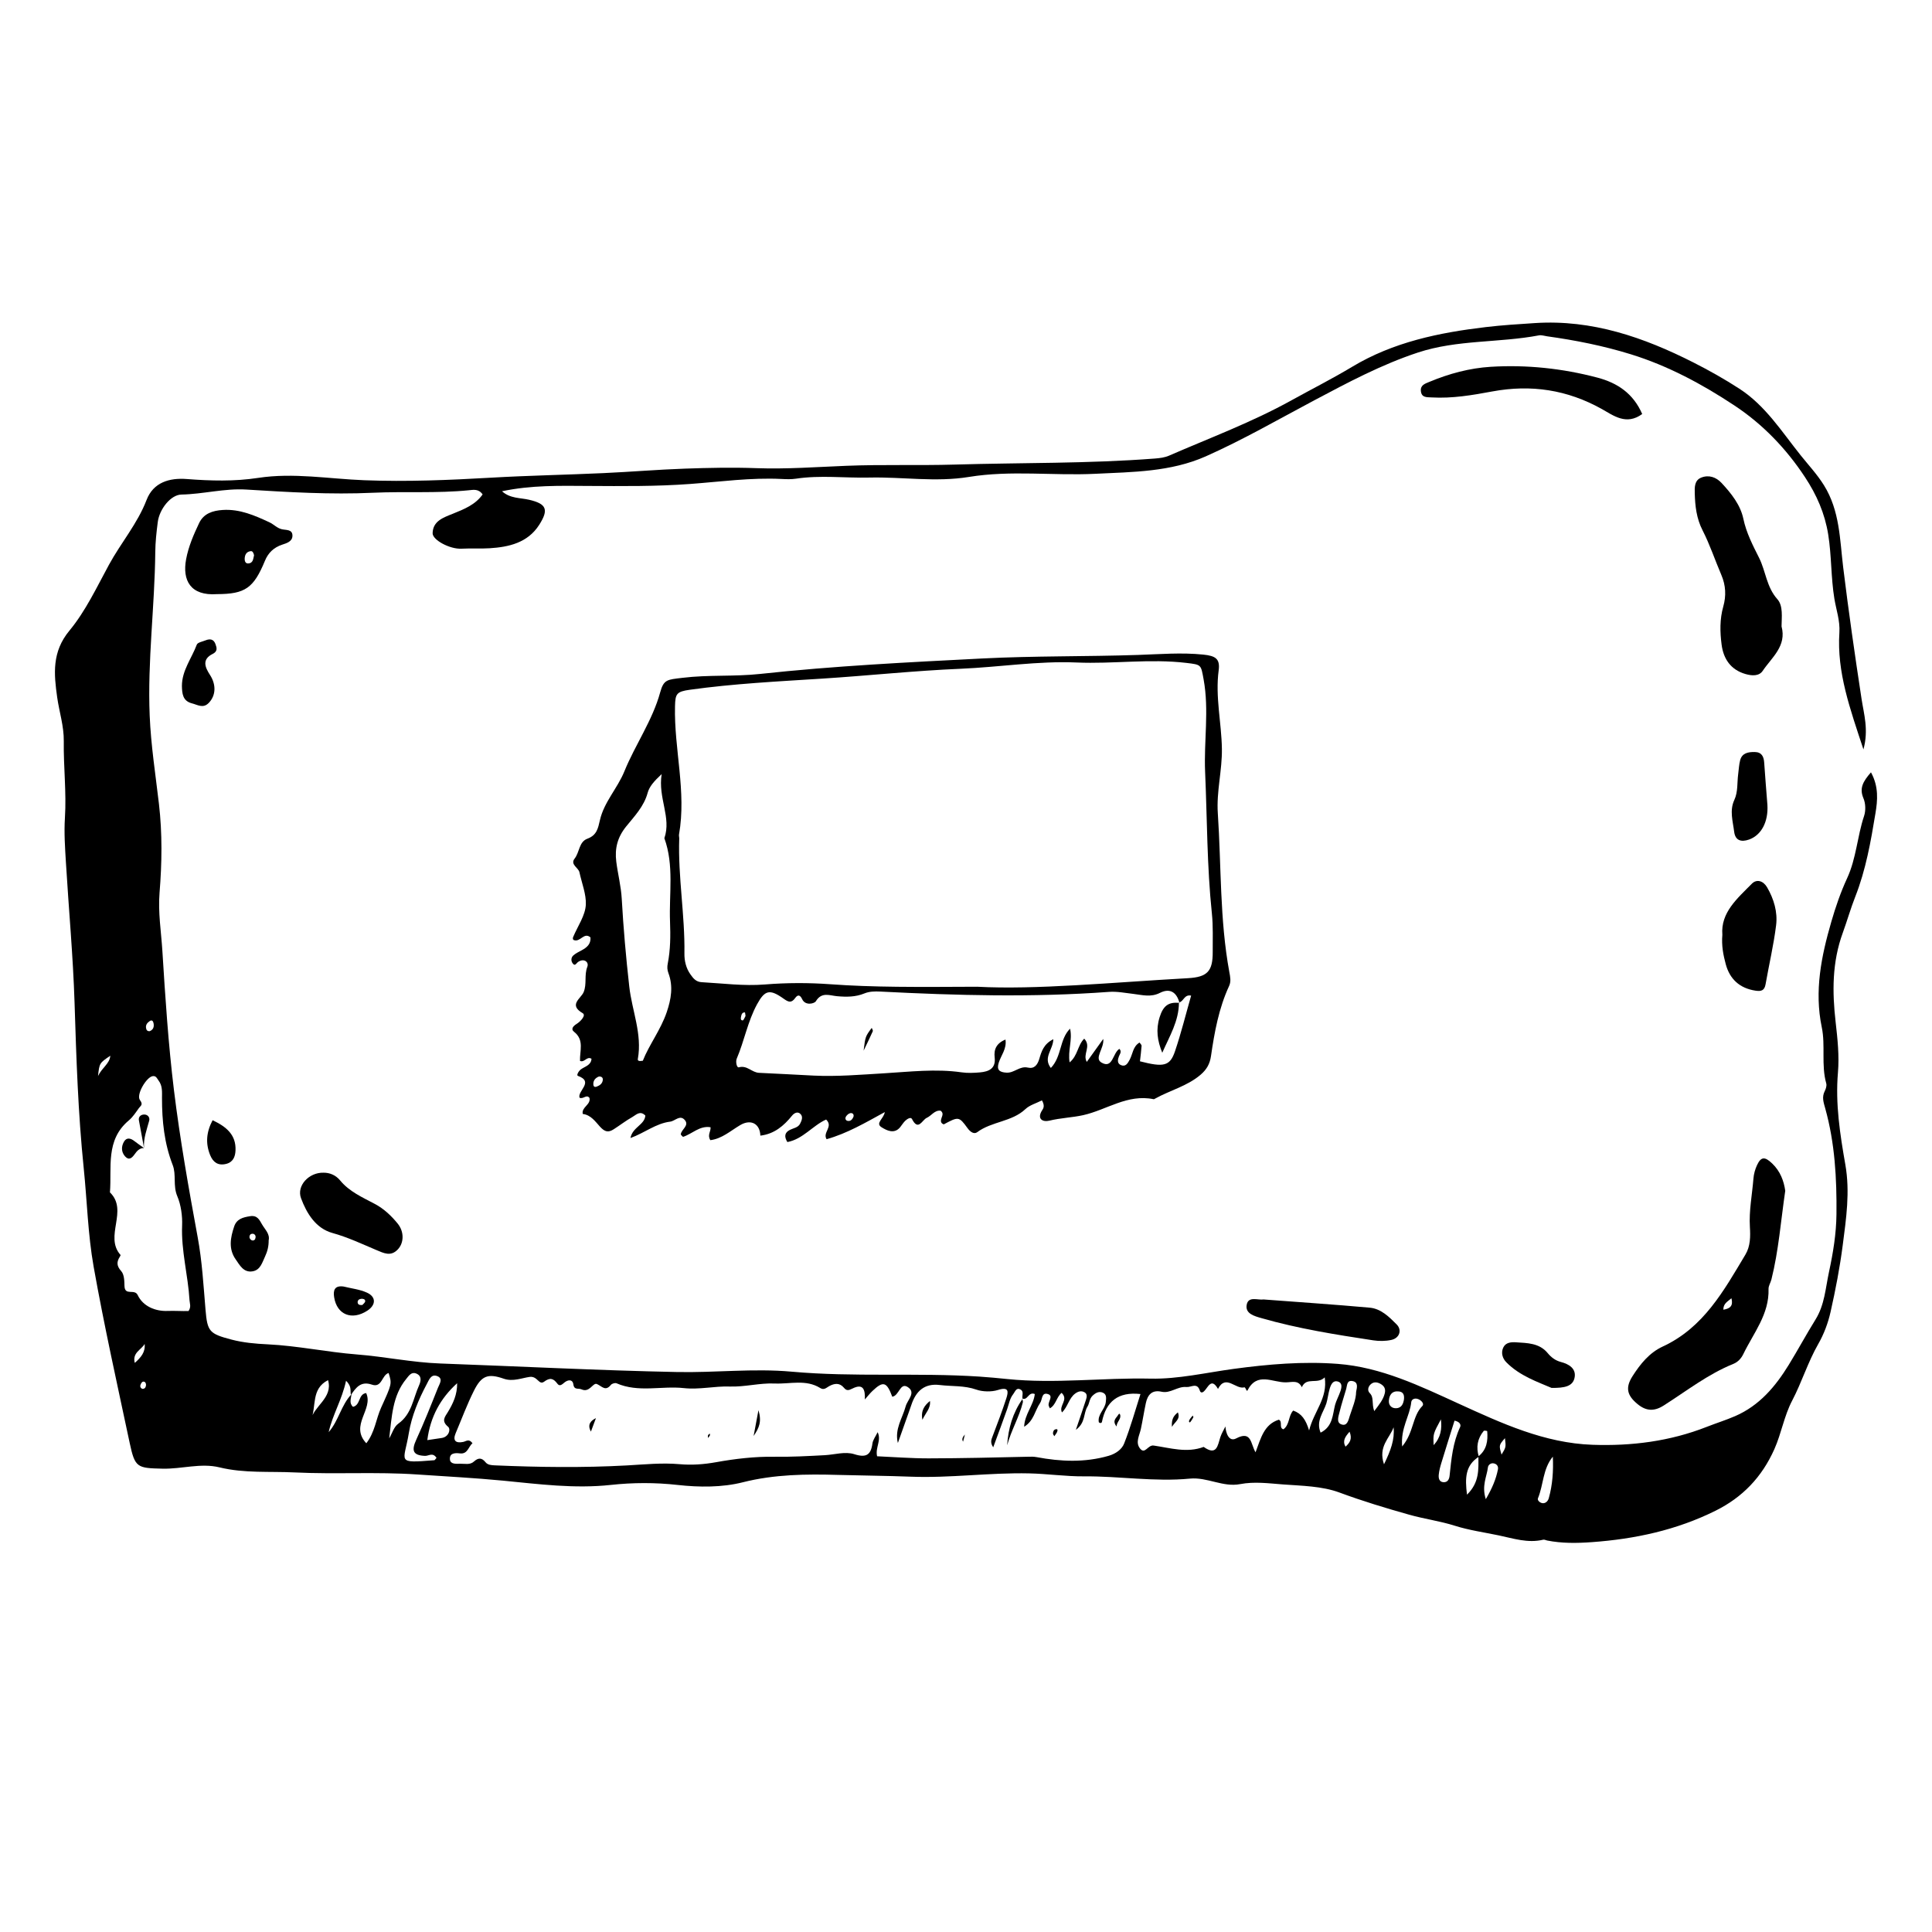 <?xml version="1.0" encoding="UTF-8"?>
<!-- Uploaded to: ICON Repo, www.svgrepo.com, Generator: ICON Repo Mixer Tools -->
<svg fill="#000000" width="800px" height="800px" version="1.1" viewBox="144 144 512 512" xmlns="http://www.w3.org/2000/svg">
 <g>
  <path d="m639.83 348.68c2.086 3.812 1.75 7.441 1.184 10.852-1.234 7.488-2.543 14.977-5.356 22.117-1.23 3.125-2.156 6.41-3.293 9.527-2.871 7.848-2.816 15.738-1.898 23.734 0.508 4.453 0.984 8.914 0.605 13.352-0.707 8.258 0.559 16.359 1.965 24.383 1.266 7.238 0.223 14.254-0.691 21.312-0.77 5.953-1.91 11.879-3.234 17.746-0.66 2.922-1.758 5.859-3.25 8.457-2.762 4.82-4.359 10.125-6.914 15.004-2.152 4.098-2.84 8.641-4.719 12.867-3.316 7.445-8.457 12.777-15.594 16.324-10.305 5.125-21.328 7.512-32.828 8.332-4.016 0.289-7.879 0.332-11.789-0.434-0.352-0.07-0.742-0.293-1.055-0.215-4.082 0.977-7.898-0.336-11.805-1.148-3.883-0.812-7.812-1.352-11.617-2.555-3.949-1.25-8.082-1.793-12.086-2.922-6.246-1.758-12.398-3.621-18.504-5.883-4.613-1.707-9.922-1.77-14.953-2.141-3.754-0.281-7.559-0.812-11.336-0.086-4.59 0.883-8.723-1.898-13.324-1.457-9.352 0.902-18.676-0.676-28.043-0.598-4.84 0.039-9.699-0.684-14.59-0.789-10.48-0.23-20.887 1.281-31.344 0.875-6.43-0.246-12.887-0.289-19.297-0.469-8.332-0.242-16.82-0.168-25.211 1.953-5.473 1.387-11.562 1.344-17.234 0.711-5.981-0.672-11.906-0.645-17.738-0.012-9.645 1.047-19.121-0.215-28.598-1.133-7.559-0.73-15.113-1.113-22.676-1.633-10.836-0.746-21.703-0.016-32.52-0.543-6.625-0.324-13.332 0.266-19.93-1.344-4.953-1.211-10.031 0.469-15.09 0.348-6.707-0.156-7.301-0.23-8.699-6.812-3.301-15.543-6.769-31.059-9.551-46.691-1.527-8.586-1.734-17.391-2.629-26.094-1.5-14.586-1.965-29.215-2.43-43.863-0.395-12.418-1.547-24.816-2.293-37.227-0.238-3.918-0.508-7.871-0.262-11.773 0.434-6.797-0.395-13.551-0.301-20.328 0.055-3.984-1.203-7.75-1.75-11.633-0.871-6.203-1.43-12.012 3.238-17.66 4.289-5.18 7.234-11.488 10.48-17.453 3.16-5.82 7.559-10.898 9.969-17.18 1.797-4.68 6.066-5.906 10.656-5.551 6.328 0.488 12.586 0.664 18.914-0.301 9.383-1.438 18.773 0.266 28.148 0.621 11.219 0.43 22.379-0.031 33.562-0.676 9.914-0.574 19.852-0.754 29.773-1.211 7.215-0.328 14.414-0.938 21.629-1.188 6.309-0.223 12.629-0.352 18.934-0.125 7.965 0.289 15.898-0.309 23.824-0.625 9.562-0.383 19.121-0.047 28.676-0.324 17.707-0.52 35.441-0.238 53.125-1.605 1.25-0.098 2.57-0.262 3.699-0.75 10.902-4.742 22.078-8.902 32.496-14.688 5.344-2.961 10.816-5.719 16.047-8.863 10.918-6.566 23.027-9.062 35.465-10.535 4.312-0.508 8.652-0.777 12.988-1.059 15.141-0.984 28.848 3.777 42.023 10.453 4.16 2.109 8.254 4.414 12.16 6.949 6.906 4.473 11.238 11.395 16.227 17.629 2.074 2.594 4.359 5.031 6.176 7.941 4.227 6.777 4.207 14.438 5.098 21.738 1.426 11.664 3.098 23.277 4.871 34.891 0.609 4.004 1.926 8.172 0.5 13.383-3.543-10.75-7.07-20.445-6.375-30.965 0.207-3.125-0.84-6.012-1.328-8.973-0.926-5.648-0.727-11.359-1.633-17.012-0.902-5.621-3.066-10.531-6.172-15.23-4.992-7.566-11.195-14.02-18.738-19-8.523-5.629-17.523-10.48-27.418-13.539-7.266-2.246-14.672-3.719-22.184-4.762-0.715-0.102-1.465-0.371-2.141-0.246-10.625 2.012-21.66 1.113-32.094 4.555-9.652 3.188-18.539 7.93-27.453 12.66-9.523 5.055-18.863 10.453-28.742 14.844-9.324 4.137-19.34 4.141-29.242 4.625-11.164 0.551-22.414-0.984-33.52 0.832-8.848 1.445-17.617-0.035-26.414 0.168-6.484 0.152-12.988-0.68-19.461 0.301-1.234 0.188-2.523 0.137-3.785 0.074-8.137-0.402-16.168 0.727-24.25 1.324-8.953 0.664-17.977 0.578-26.965 0.523-7.578-0.051-15.129-0.23-22.879 1.406 2.156 1.953 4.805 1.703 7.184 2.258 4.629 1.074 5.25 2.602 2.672 6.644-3.039 4.766-8.062 5.883-13.121 6.203-2.445 0.152-4.969-0.012-7.477 0.117-3.125 0.16-7.688-2.328-7.648-4.102 0.07-3.285 2.934-4.172 5.41-5.18 2.973-1.203 5.93-2.379 7.84-5.094-1.055-1.535-2.465-1.23-3.633-1.109-8.473 0.852-16.977 0.273-25.461 0.664-11.191 0.52-22.359-0.16-33.523-0.848-5.805-0.359-11.438 1.215-17.211 1.324-2.828 0.055-5.812 3.859-6.258 7.262-0.344 2.656-0.641 5.34-0.664 8.016-0.145 14.449-2.082 28.852-1.48 43.309 0.324 7.82 1.547 15.609 2.453 23.398 0.91 7.844 0.801 15.699 0.16 23.543-0.422 5.211 0.434 10.328 0.754 15.473 0.766 12.281 1.566 24.586 3.059 36.797 1.602 13.094 3.918 26.105 6.309 39.102 1.16 6.297 1.523 12.746 2.062 19.145 0.488 5.769 1.012 6.348 6.828 7.883 3.184 0.84 6.418 1.117 9.637 1.27 7.949 0.383 15.73 2.066 23.664 2.684 7.356 0.574 14.641 2.125 22.07 2.394 20.918 0.754 41.828 1.84 62.75 2.262 10.098 0.207 20.242-1.008 30.336-0.098 16.57 1.5 33.195 0.223 49.766 1.305 2.508 0.168 5.031 0.406 7.512 0.66 12.641 1.281 25.25-0.395 37.887-0.117 7.324 0.156 14.699-1.594 22.043-2.586 9.152-1.238 18.379-2.023 27.57-1.324 11.527 0.883 21.785 5.863 32.145 10.594 11.25 5.133 22.598 10.402 35.336 10.848 10.375 0.363 20.535-0.918 30.27-4.742 2.508-0.988 5.098-1.789 7.57-2.863 6.402-2.781 10.656-7.828 14.176-13.559 2.434-3.965 4.644-8.066 7.098-12.02 2.43-3.914 2.644-8.289 3.578-12.617 1.098-5.109 1.926-10.113 1.98-15.312 0.098-9.457-0.418-18.852-2.969-28.012-0.449-1.613-0.953-2.996-0.141-4.594 0.309-0.609 0.574-1.445 0.402-2.051-1.379-4.902-0.172-10.012-1.188-14.887-2.004-9.609-0.121-18.809 2.527-27.941 1.137-3.93 2.484-7.844 4.195-11.551 2.438-5.273 2.68-11.07 4.488-16.48 0.48-1.426 0.414-3.359-0.176-4.731-1.105-2.621-0.133-4.398 2.008-6.848zm-103.92 181.37c-3.617 2.301-3.688 5.656-3.141 10.055 3.352-3.285 3.031-6.762 3.023-10.148 2.211-1.742 2.555-4.137 2.332-6.695-0.004-0.055-0.801-0.203-0.918-0.059-1.676 2.035-2.074 4.34-1.297 6.848zm-298.89-16.391c-0.324-0.973 0.359-2.133-1.316-3.738-1.066 5.012-3.578 8.996-4.602 13.613 2.641-3.012 3.285-7.148 6.051-10.051-0.117 1.148-0.699 2.363 0.402 3.344 2.039-0.48 1.344-3.367 3.481-3.652 1.996 4.336-4.438 8.52 0.039 13.305 2.289-2.949 2.562-6.43 3.918-9.43 2.852-6.301 2.906-6.277 1.988-9.191-1.84 0.551-1.723 4.016-4.434 3.082-2.906-0.996-4.203 0.754-5.527 2.719zm177.87 0.945 0.102 0.109c-0.223-0.82 0.43-1.93-0.523-2.457-1.168-0.656-1.445 0.562-1.953 1.199-0.926 1.16-1.129 2.606-1.602 3.949-1.16 3.305-2.398 6.586-3.703 10.148-0.848-1.254-0.504-2.031-0.176-2.891 1.27-3.336 2.539-6.672 3.641-10.055 0.578-1.789 0.742-3.184-2.215-2.242-1.703 0.543-4.102 0.469-5.68-0.09-3.238-1.145-6.492-0.832-9.723-1.23-4.117-0.508-6.352 1.672-7.543 5.285-0.395 1.188-0.828 2.359-1.246 3.535-0.777 2.188-1.551 4.367-2.324 6.551-0.91-3.707 1.215-6.555 2.07-9.73 0.473-1.742 2.875-3.672 0.48-5.141-1.977-1.203-2.223 2.344-4.035 2.602-1.473-3.965-2.394-4.238-5.25-1.531-0.699 0.66-1.289 1.438-2.019 2.262 0.121-2.555-0.383-4.367-3.316-2.883-0.996 0.504-1.531 0.613-2.227-0.227-1.145-1.379-2.519-1.176-3.894-0.43-0.754 0.406-1.355 1.148-2.379 0.508-3.809-2.371-8.012-1.023-12.055-1.199-4.027-0.176-7.906 0.945-12.016 0.801-3.945-0.137-7.926 0.867-12.105 0.414-5.891-0.641-11.992 1.258-17.801-1.273-0.379-0.168-1.223 0.074-1.496 0.414-1.449 1.785-2.309 0.434-3.688-0.207-1.098-0.508-1.91 2.398-4.121 1.395-0.82-0.371-1.941 0.258-2.144-1.32-0.152-1.152-1.047-1.309-2.004-0.75-0.715 0.418-1.473 1.586-2.231 0.57-1.129-1.5-2.004-1.633-3.527-0.52-1.387 1.008-1.723-1.562-3.824-1.273-2.055 0.281-4.438 1.32-6.848 0.48-4.195-1.465-5.914-0.812-7.898 3.141-1.84 3.664-3.266 7.527-4.863 11.305-0.84 2 0.059 2.691 1.965 2.312 0.816-0.16 1.547-0.973 2.5 0.348-1.102 0.875-1.25 2.953-3.359 2.68-1.508-0.191-2.781 0.031-2.621 1.641 0.125 1.254 1.641 1.133 2.715 1.102 1.238-0.035 2.59 0.379 3.648-0.586 1.129-1.023 2.062-1.066 3.066 0.188 0.59 0.73 1.535 0.785 2.473 0.828 11.652 0.5 23.316 0.66 34.961 0.02 4.672-0.258 9.301-0.746 13.992-0.332 3.234 0.289 6.418 0.059 9.684-0.527 5.055-0.91 10.246-1.516 15.371-1.441 4.519 0.066 8.961-0.176 13.453-0.418 2.574-0.137 5.359-1.039 7.809-0.258 3.125 0.996 4.379 0.211 4.797-2.848 0.133-0.977 0.848-1.875 1.379-2.988 1.062 2.242-0.684 4.055-0.145 6.383 4.504 0.195 9.078 0.562 13.652 0.555 8.766-0.016 17.539-0.227 26.305-0.43 0.816-0.02 1.496-0.051 2.359 0.109 6.34 1.184 12.699 1.473 19.035-0.352 1.926-0.555 3.5-1.719 4.098-3.219 1.734-4.375 2.988-8.934 4.344-13.156-5.949-0.664-9.129 2.019-10.203 7.359-0.082 0.398-0.551 0.414-0.836 0.105-0.383-2.086 1.668-3.422 1.855-5.356 0.086-0.883 0.273-1.941-0.656-2.41-1.066-0.543-2.031-0.051-2.883 0.777-0.84 0.816-0.781 2.004-1.32 2.856-1.113 1.77-0.457 4.254-3.078 6.16 1.055-3.109 1.898-5.559 2.699-8.02 0.215-0.672 0.371-1.48-0.371-1.918-0.855-0.504-1.707-0.266-2.5 0.316-1.691 1.254-1.953 3.531-3.508 5.004-0.934-1.809 1.867-3.332-0.098-5.184-1.375 1.125-1.492 3.223-3.109 4.098-0.121-0.309-0.344-0.613-0.348-0.926-0.02-0.977 1.266-2.359-0.117-2.832-1.785-0.609-1.484 1.406-2.109 2.316-1.387 2.016-1.672 4.777-4.246 6.328 0.137-3.34 2.516-5.738 2.828-8.672-1.742-0.707-1.848 1.836-3.344 1.168zm-220.93-23.168c0.766-1.117 0.312-1.984 0.262-2.856-0.387-6.637-2.242-13.094-1.961-19.859 0.102-2.418-0.293-5.406-1.281-7.719-1.188-2.797-0.215-5.688-1.215-8.254-2.238-5.754-2.84-11.68-2.836-17.75 0-1.582 0.172-3.231-0.91-4.641-0.418-0.551-0.621-1.285-1.543-1.168-1.648 0.207-4.469 4.934-3.379 6.359 0.922 1.211 0.145 1.508-0.262 2.074-0.832 1.152-1.629 2.402-2.707 3.309-6.227 5.219-4.473 12.426-4.992 19.062 4.977 4.856-1.598 11.629 2.805 16.59 0.051 0.059-0.102 0.328-0.195 0.48-0.863 1.359-0.855 2.43 0.367 3.785 0.852 0.941 0.84 2.762 0.875 3.961 0.086 2.711 2.672 0.625 3.512 2.414 1.406 2.992 4.727 4.324 7.926 4.191 1.887-0.074 3.832 0.082 5.535 0.02zm274.79 30.578c0.074 1.668 0.906 4.203 2.832 3.188 4.137-2.172 3.809 1.438 5.148 3.668 1.426-3.793 2.258-7.379 6.172-8.637 1.113 0.523-0.07 2.176 1.219 2.551 1.688-1.234 1.281-3.594 2.59-4.969 2.231 0.797 3.316 2.371 4.211 5.266 1.316-5.18 4.969-8.496 4.141-14.066-1.949 1.98-4.816-0.23-6.066 2.613-0.938-1.961-2.535-1.32-4.191-1.289-3.566 0.066-7.656-2.875-10.219 2.156-0.227 0.441-0.504-0.926-0.82-0.836-2.309 0.641-4.926-3.594-6.988 0.422-1.793-3.133-2.637-0.363-3.699 0.621-0.555 0.508-0.953 0.348-1.113-0.168-0.707-2.254-2.301-0.84-3.566-0.961-2.344-0.227-4.211 1.773-6.578 1.25-2.57-0.57-3.699 0.848-4.168 3.031-0.484 2.266-0.832 4.559-1.316 6.828-0.363 1.719-1.492 3.527-0.258 5.144 1.344 1.762 2.098-0.957 3.629-0.742 4.379 0.625 8.805 2.051 13.27 0.363 3.473 2.457 3.715-0.363 4.418-2.578 0.324-0.988 0.895-1.902 1.355-2.856zm-209.07 8.332c-1.02-1.535-2.066-0.484-3.043-0.523-3.168-0.121-3.664-1.367-2.336-4.262 2.074-4.527 3.918-9.168 5.762-13.793 0.402-1.012 1.516-2.519-0.316-3.129-1.527-0.508-2.062 1.062-2.637 2.133-2.195 4.109-4.027 8.516-4.762 12.984-1.285 7.801-3.57 8.039 6.758 7.219 0.129-0.016 0.227-0.242 0.574-0.629zm-12.539-5.164c0.781-1.32 1.25-3.066 2.398-3.883 3.582-2.543 3.926-6.641 5.5-10.133 0.5-1.109 0.84-2.559-0.781-3.184-1.266-0.484-1.941 0.641-2.594 1.438-3.703 4.488-3.832 10.141-4.523 15.762zm18.004-14.613c-4.402 3.981-7.106 8.871-7.906 15.078 1.707-0.25 2.719-0.422 3.742-0.555 1.98-0.246 2.519-2.352 1.77-2.977-1.891-1.578-0.828-2.641-0.047-3.93 1.375-2.269 2.484-4.637 2.441-7.617zm264.32 9.918c-1.16 3.699-2.352 7.461-3.5 11.238-0.309 1.012-0.586 2.055-0.684 3.102-0.086 0.887 0.098 1.918 1.27 1.977 1.059 0.051 1.508-0.75 1.605-1.727 0.457-4.383 0.863-8.777 2.777-12.867 0.27-0.562 0.039-1.41-1.469-1.723zm-35.492 3.18c3.266-1.637 3.164-4.758 3.836-7.359 0.551-2.133 3.031-5.559 0.695-6.203-2.289-0.629-2.332 3.668-3.012 5.828-0.75 2.375-2.816 4.629-1.52 7.734zm9.414-10.836c0.293-1.316 0.516-2.527-0.906-2.82-1.578-0.324-1.449 1.109-1.723 2.062-0.586 2.023-1.258 4.031-1.75 6.082-0.273 1.133-0.941 2.793 0.43 3.309 1.613 0.613 1.918-1.164 2.273-2.266 0.699-2.176 1.656-4.289 1.676-6.367zm52.129 17.199c-2.68 3.246-2.457 7.426-3.945 11.039-0.238 0.574 0.645 1.324 1.391 1.301 0.727-0.023 1.285-0.609 1.484-1.352 0.996-3.547 1.242-7.199 1.07-10.988zm-39.93-2.699c3.133-3.762 2.644-7.992 5.359-10.742 0.574-0.578-0.336-1.602-1.316-1.879-0.82-0.23-1.562 0.152-1.637 0.887-0.371 3.656-2.856 6.859-2.406 11.734zm-289.19-6.988c0.641-3.707 5.914-5.824 4.539-10.59-4.606 2.336-3.004 7.07-4.539 10.59zm281.79-2.379c1.422-1.879 2.367-3.066 2.777-4.66 0.324-1.254-0.137-2.031-1.184-2.602-0.852-0.465-1.758-0.523-2.492 0.121-0.734 0.645-0.988 1.672-0.297 2.359 1.203 1.195 0.445 2.695 1.195 4.781zm29.566 23.336c1.727-2.973 2.707-5.332 3.211-7.883 0.152-0.766-0.215-1.395-1.043-1.594-0.887-0.211-1.543 0.457-1.605 1.039-0.301 2.477-1.711 4.894-0.562 8.438zm-26.977-9.246c1.762-3.641 2.856-6.504 2.539-9.809-1.02 2.883-4.168 5.09-2.539 9.809zm5.266-17.031c0.223-1.484-0.281-2.152-1.301-2.273-1.84-0.223-2.59 0.941-2.676 2.492-0.07 1.211 0.754 2.023 1.969 1.953 1.523-0.082 1.844-1.371 2.008-2.172zm9.809 5.129c-2.07 3.84-2.07 3.84-1.918 6.836 1.898-2.07 2.227-4.356 1.918-6.836zm-343.52-19.988c-0.855 1.547-3.332 2.293-2.613 5.023 1.664-1.484 2.836-2.856 2.613-5.023zm-9.098-76.383c-2.91 1.961-2.883 1.984-3.254 5.375 1.098-2.289 3.066-3.223 3.254-5.375zm328.41 99.641c-1.148 1.328-1.934 2.394-1.074 3.965 1.145-1.02 1.855-2.062 1.074-3.965zm40.281 6.066c1.188-1.969 1.188-1.969 0.902-4.352-1.617 1.867-1.617 1.867-0.902 4.352zm-358.25-112.21c0.996-0.406 1.203-1.215 1.012-2.137-0.102-0.492-0.395-0.984-1.047-0.516-0.594 0.422-1.047 0.945-0.945 1.738 0.062 0.562 0.301 0.969 0.98 0.914zm-2 94.773c0.672 0.074 0.938-0.371 1.012-0.891 0.039-0.289-0.07-0.754-0.281-0.891-0.543-0.348-0.875 0.086-1.094 0.523-0.238 0.5-0.188 0.965 0.363 1.258z"/>
  <path d="m420.12 435.61c-1.547 0.789-3.246 1.25-4.359 2.301-3.617 3.414-8.922 3.25-12.781 6.125-0.805 0.598-1.777 0.035-2.586-1.082-2.277-3.141-2.414-3.043-6.289-0.984-0.902-0.328-0.836-1.008-0.59-1.699 0.242-0.672 0.555-1.316-0.238-1.926-1.617-0.18-2.41 1.328-3.68 1.898-1.238 0.555-2.227 3.602-3.91 0.312-0.328-0.645-1.324 0.016-1.824 0.5-0.508 0.5-0.871 1.133-1.328 1.688-1.594 1.918-3.633 0.777-4.883 0.012-1.785-1.094 0.551-2.258 0.828-4.039-5.16 2.828-9.984 5.652-15.426 7.188-1.133-1.805 1.867-3.305-0.121-5.215-3.551 1.586-6.137 5.195-10.27 5.969-0.875-1.422-0.766-2.504 0.684-3.231 0.953-0.473 2.16-0.59 2.691-1.641 0.395-0.781 0.828-1.758 0.152-2.508-0.801-0.887-1.785-0.242-2.289 0.383-2.203 2.727-4.719 4.856-8.398 5.297-0.098-3.16-2.508-4.465-5.332-2.797-2.578 1.523-4.852 3.617-7.914 3.996-0.871-1.34 0.152-2.293 0.051-3.422-2.91-0.484-4.863 1.773-7.309 2.551-0.215-0.25-0.605-0.516-0.578-0.715 0.191-1.316 2.328-2.297 1.039-3.769-1.273-1.457-2.57 0.293-3.863 0.449-3.785 0.469-6.746 2.969-10.523 4.344 0.578-2.941 3.769-3.473 3.949-5.961-1.414-1.43-2.465-0.156-3.43 0.383-1.723 0.961-3.289 2.191-4.957 3.254-1.395 0.891-2.312 0.75-3.617-0.672-1.215-1.32-2.402-3.129-4.59-3.391-0.359-1.832 2.176-2.414 1.793-4.238-0.789-1.059-1.586 0.379-2.621-0.047-0.695-1.762 3.949-4.231-0.457-5.805-0.418-0.145 0.16-1.246 0.781-1.707 1.078-0.801 2.731-1.09 2.828-2.832-1.285-0.734-1.824 1.094-3.043 0.574-0.117-2.606 1.215-5.531-1.582-7.719-0.984-0.77-0.109-1.586 0.664-2.07 1.137-0.711 2.555-2.312 1.633-2.852-3.844-2.246-0.473-3.863 0.246-5.586 0.902-2.168 0.109-4.481 0.977-6.711 0.484-1.238-0.848-2.332-2.398-1.32-0.562 0.367-0.863 1.371-1.562 0.293-0.418-0.645-0.309-1.492 0.25-1.984 0.645-0.578 1.48-0.961 2.258-1.387 1.324-0.727 2.41-1.598 2.289-3.387-1.727-1.523-2.684 1.371-4.434 0.695-0.203-0.098-0.328-0.398-0.156-0.812 1.199-2.867 3.238-5.703 3.359-8.613 0.117-2.727-1.082-5.688-1.699-8.551-0.258-1.199-2.508-2.047-1.281-3.598 1.336-1.684 1.129-4.445 3.387-5.281 2.5-0.926 2.828-2.742 3.332-4.949 1.09-4.766 4.648-8.422 6.469-12.891 2.891-7.106 7.438-13.457 9.496-20.953 0.953-3.465 1.895-3.352 5.906-3.844 6.84-0.84 13.707-0.289 20.539-1.027 19.598-2.125 39.293-3.098 58.973-4.102 13.707-0.699 27.457-0.48 41.18-0.934 5.789-0.191 11.551-0.684 17.34-0.09 3.258 0.332 4.469 1.129 4.066 4.168-0.934 7.008 0.75 13.855 0.855 20.793 0.086 5.742-1.473 11.324-1.082 17.07 0.938 14.043 0.488 28.184 3.055 42.113 0.227 1.234 0.5 2.457-0.066 3.68-2.734 5.91-3.879 12.234-4.801 18.586-0.309 2.121-1.18 3.586-2.781 4.953-3.516 2.992-8.012 4.086-11.941 6.262-0.156 0.086-0.348 0.227-0.492 0.195-6.918-1.43-12.438 2.848-18.652 4.231-2.883 0.641-5.992 0.73-8.988 1.465-1.727 0.422-3.406-0.457-1.844-2.836 0.398-0.566 0.621-1.281-0.102-2.551zm36.301-25.957 0.152 0.141c-0.715-2.805-2.504-4.027-5.176-2.672-2.418 1.23-4.676 0.551-7.039 0.273-2.144-0.25-4.332-0.691-6.465-0.535-20.191 1.496-40.375 0.957-60.559-0.082-1.465-0.074-2.922-0.059-4.266 0.492-2.352 0.969-4.762 0.953-7.227 0.734-1.984-0.172-4.074-1.219-5.633 1.34-0.387 0.637-2.785 1.25-3.617-0.535-0.598-1.285-1.23-1.199-1.855-0.328-1.043 1.461-1.859 1.043-3.082 0.172-3.672-2.613-4.969-2.277-7.019 1.477-2.492 4.559-3.379 9.707-5.402 14.445-0.312 0.734-0.023 2.445 0.57 2.277 2.195-0.621 3.426 1.379 5.371 1.461 4.832 0.203 9.68 0.508 14.504 0.734 6.172 0.293 12.395-0.242 18.582-0.609 6.856-0.406 13.695-1.25 20.574-0.258 1.586 0.23 3.25 0.156 4.856 0.016 2.379-0.207 4.246-1.023 3.906-3.961-0.246-2.109 0.438-3.758 2.867-4.742 0.367 2.473-1.176 4.18-1.789 6.133-0.578 1.84 0.09 2.535 2.07 2.641 2.066 0.109 3.477-1.84 5.656-1.34 1.676 0.383 2.527-0.672 3.019-2.301 0.562-1.895 1.129-3.945 3.723-5.223-0.051 2.785-2.801 4.84-0.66 7.621 2.934-3.043 2.242-7.582 5.094-10.414 0.695 2.973-0.648 5.84-0.117 8.934 2.168-1.77 2.117-4.574 3.871-6.289 1.977 2.102-0.52 4.074 0.676 6.16 1.445-2.016 2.801-3.91 4.363-6.086 0.309 2.516-2.516 5.09-0.457 6.273 3.008 1.734 2.957-2.562 4.731-3.641 0.691 0.715 0.156 1.301-0.102 1.941-0.348 0.863-0.539 1.898 0.469 2.344 1.289 0.57 1.844-0.438 2.379-1.438 0.812-1.523 0.84-3.508 2.602-4.523 0.215 0.332 0.555 0.609 0.539 0.863-0.098 1.375-0.277 2.746-0.434 4.109 6.289 1.621 7.941 1.293 9.27-2.613 1.648-4.852 2.875-9.84 4.293-14.793-1.867-0.395-1.969 1.629-3.238 1.801zm-53.426-4.156c15.461 0.836 35.613-1.137 55.797-2.266 5.188-0.293 6.621-1.828 6.59-6.992-0.02-3.394 0.133-6.812-0.223-10.176-1.305-12.453-1.246-24.969-1.789-37.453-0.359-8.188 1.098-16.391-0.402-24.574-0.719-3.926-0.562-3.875-4.516-4.352-9.703-1.168-19.406 0.309-29.156-0.117-10.203-0.441-20.48 1.234-30.758 1.664-12.242 0.516-24.453 1.832-36.688 2.613-11.699 0.746-23.41 1.328-35.035 2.949-3.547 0.492-3.848 1.09-3.93 4.363-0.273 11.355 3.074 22.602 1.059 34.004-0.059 0.344 0.07 0.711 0.059 1.066-0.344 10.176 1.527 20.258 1.375 30.43-0.031 1.918 0.406 3.91 1.617 5.598 0.746 1.039 1.445 1.949 2.949 2.035 5.586 0.309 11.164 1.059 16.773 0.605 5.785-0.469 11.574-0.48 17.352-0.059 11.367 0.828 22.75 0.742 38.926 0.66zm-83.645-56.355c-2.07 1.926-3.269 3.324-3.719 4.977-0.973 3.594-3.488 6.176-5.688 8.902-2.309 2.852-3.066 5.82-2.621 9.359 0.414 3.269 1.258 6.449 1.445 9.789 0.438 7.777 1.125 15.543 1.996 23.293 0.719 6.387 3.465 12.555 2.273 19.16-0.086 0.465 0.211 0.676 1.316 0.492 1.664-4.231 4.731-8.16 6.34-12.879 1.164-3.426 1.758-6.84 0.453-10.328-0.332-0.887-0.363-1.672-0.18-2.574 0.719-3.672 0.742-7.394 0.598-11.113-0.281-7.375 1.117-14.867-1.5-22.086 1.922-5.531-1.738-10.633-0.715-16.992zm-16.621 80.145c-0.84 0.324-1.441 0.918-1.492 1.855-0.023 0.473 0.086 1.125 0.883 0.828 0.852-0.316 1.559-0.84 1.633-1.812 0.043-0.609-0.371-0.906-1.023-0.871zm67.457 10.652c0.172-0.719-0.324-1.043-0.852-0.941-0.43 0.082-0.887 0.492-1.133 0.883-0.293 0.457-0.168 1.059 0.457 1.168 0.809 0.133 1.246-0.445 1.527-1.109zm-28.613-26.691c-0.066-0.398-0.098-0.938-0.168-0.941-0.672-0.059-0.875 0.453-0.988 0.973-0.098 0.453-0.262 1.117 0.387 1.145 0.254 0.008 0.543-0.809 0.77-1.176z"/>
  <path d="m617.11 459.56c-1.18 8.035-1.754 15.875-3.664 23.504-0.215 0.855-0.789 1.699-0.766 2.527 0.211 6.688-3.984 11.672-6.676 17.242-0.57 1.18-1.449 2.125-2.637 2.606-6.75 2.727-12.43 7.199-18.488 11.047-2.504 1.594-4.648 1.477-6.906-0.383-2.781-2.293-3.316-4.332-1.309-7.453 2.039-3.176 4.43-6.168 7.984-7.809 10.855-5.023 16.203-14.848 21.902-24.355 1.34-2.238 1.34-4.828 1.188-7.32-0.262-4.324 0.598-8.543 0.938-12.812 0.098-1.219 0.441-2.484 0.961-3.598 1.059-2.262 2.074-2.273 3.988-0.441 2.188 2.078 3.117 4.672 3.484 7.246zm-14.262 28.488c-1.004 0.891-2.16 1.371-2.144 3.039 1.832-0.305 2.656-1.031 2.144-3.039z"/>
  <path d="m616.13 310c1.402 5.25-2.609 8.223-4.996 11.785-0.969 1.441-2.856 1.324-4.508 0.855-3.977-1.125-5.891-4.035-6.383-7.809-0.438-3.352-0.504-6.75 0.441-10.086 0.805-2.832 0.676-5.613-0.504-8.367-1.688-3.934-3.031-8.027-4.977-11.824-1.621-3.168-1.984-6.445-2.074-9.82-0.039-1.551-0.117-3.441 1.727-4.168 2.019-0.797 3.941-0.109 5.356 1.406 2.578 2.766 5.019 5.82 5.793 9.5 0.789 3.754 2.508 7.047 4.168 10.352 1.793 3.578 1.953 7.742 4.867 10.992 1.547 1.746 1.113 4.773 1.09 7.184z"/>
  <path d="m201.51 301.45c-7.055 0.504-9.23-3.668-8.188-9.25 0.629-3.375 1.98-6.488 3.438-9.562 1.219-2.574 3.621-3.324 6.277-3.492 4.504-0.289 8.484 1.461 12.402 3.289 1.113 0.52 1.98 1.531 3.269 1.824 1.145 0.262 2.852-0.023 2.793 1.777-0.051 1.48-1.535 1.918-2.699 2.297-2.231 0.73-3.727 2.176-4.578 4.254-3.004 7.269-5.238 8.848-12.715 8.863zm9.816-10.289c-0.117-0.57-0.359-1.18-0.906-1.102-1.219 0.168-1.598 1.109-1.578 2.207 0.012 0.539 0.297 1.074 0.883 1.055 1.414-0.055 1.352-1.262 1.602-2.16z"/>
  <path d="m579.2 253.72c-4.219 3.09-7.621 0.398-10.664-1.305-9.18-5.141-18.816-6.578-29.066-4.676-5.316 0.988-10.621 1.895-16.066 1.582-1.289-0.074-2.644 0.102-2.852-1.637-0.191-1.629 1.09-2.004 2.281-2.5 5.195-2.168 10.637-3.637 16.207-3.977 9.547-0.586 19.016 0.418 28.285 2.863 5.301 1.398 9.496 4.176 11.875 9.648z"/>
  <path d="m229.78 454.78c1.449-0.012 3.125 0.539 4.348 2.035 2.445 2.984 5.941 4.5 9.211 6.242 2.465 1.316 4.359 3.148 6.031 5.184 1.793 2.188 1.699 5.141 0.051 6.871-1.855 1.949-3.652 1.023-5.805 0.109-3.777-1.598-7.488-3.352-11.527-4.469-4.41-1.223-6.832-5.211-8.316-9.215-1.227-3.285 2.094-6.891 6.008-6.758z"/>
  <path d="m600.44 391.73c-0.469-5.898 3.953-9.617 7.809-13.527 1.324-1.344 3.074-0.746 4.055 0.953 1.797 3.102 2.816 6.543 2.383 10.035-0.648 5.262-1.879 10.445-2.797 15.672-0.289 1.629-1.129 1.91-2.66 1.676-4.238-0.645-6.832-3.082-7.894-7.039-0.637-2.383-1.148-4.848-0.895-7.769z"/>
  <path d="m478.86 488.37c9.488 0.719 18.812 1.34 28.117 2.176 3.004 0.266 5.164 2.445 7.148 4.438 1.5 1.512 0.734 3.637-1.379 4.102-1.543 0.344-3.25 0.352-4.816 0.117-9.965-1.516-19.926-3.094-29.629-5.883-1.875-0.539-4.363-1.176-3.91-3.559 0.445-2.352 2.988-1.145 4.469-1.391z"/>
  <path d="m612.38 357.27c0.281 4.527-1.613 8.062-4.856 9.215-2.102 0.746-3.668 0.266-3.953-2.07-0.344-2.785-1.266-5.602 0.039-8.41 1.008-2.172 0.719-4.551 1.023-6.836 0.168-1.234 0.211-2.5 0.523-3.691 0.504-1.934 2.141-2.207 3.844-2.188 1.832 0.02 2.418 1.164 2.527 2.793 0.25 3.738 0.566 7.461 0.852 11.188z"/>
  <path d="m555.17 511.81c-3.617-1.578-8.398-3.144-11.992-6.805-0.992-1.008-1.48-2.527-0.762-3.961 0.66-1.309 2.109-1.402 3.324-1.32 3.039 0.195 6.211 0.195 8.402 2.848 0.941 1.145 2.066 1.988 3.512 2.367 2.098 0.551 3.981 1.684 3.664 3.934-0.367 2.582-2.75 2.969-6.148 2.938z"/>
  <path d="m192.21 325.76c0.012-4.09 2.59-7.301 3.945-10.926 0.223-0.586 1.508-0.805 2.324-1.137 1.145-0.465 2.125-0.344 2.609 0.957 0.383 1.031 0.641 1.961-0.727 2.641-2.918 1.445-2.019 3.551-0.727 5.543 1.703 2.613 1.582 5.465-0.289 7.422-1.516 1.586-2.988 0.508-4.473 0.137-2.477-0.633-2.617-2.617-2.664-4.637z"/>
  <path d="m215.2 472.7c0.02 1.594-0.336 2.961-0.953 4.273-0.75 1.594-1.234 3.57-3.266 3.934-2.418 0.434-3.441-1.613-4.539-3.184-1.941-2.777-1.375-5.75-0.387-8.691 0.676-2.012 2.344-2.434 4.223-2.727 1.918-0.297 2.457 0.953 3.188 2.211 0.797 1.367 2.098 2.512 1.734 4.184zm-3.598-0.297c0.258-0.637 0.16-1.137-0.367-1.395-0.227-0.109-0.719-0.039-0.871 0.133-0.348 0.402-0.336 0.961 0.051 1.336 0.418 0.398 0.902 0.332 1.188-0.074z"/>
  <path d="m200.34 440.87c3.641 1.715 6.254 3.856 6.074 8.012-0.07 1.672-0.656 3.144-2.562 3.582-2.117 0.488-3.402-0.48-4.168-2.367-1.254-3.113-1.004-6.082 0.656-9.227z"/>
  <path d="m235.09 484.95c2.07 0.52 4.273 0.746 6.176 1.621 2.465 1.133 2.371 3.285 0.07 4.777-4.086 2.648-8.031 1.078-8.777-3.523-0.309-1.891 0.098-3.223 2.531-2.875zm4.938 4.883c0.211-0.262 0.73-0.609 0.754-0.992 0.039-0.555-0.574-0.691-1.062-0.641-0.543 0.055-0.984 0.379-0.938 0.957 0.047 0.574 0.512 0.754 1.246 0.676z"/>
  <path d="m414.88 514.6c0.07 0.344 0.262 0.719 0.188 1.027-0.969 3.934-3.113 7.465-4.16 11.391 0.277-4.449 1.477-8.594 4.082-12.297-0.012-0.012-0.109-0.121-0.109-0.121z"/>
  <path d="m345 517.71c0.902 3.047 0.215 4.613-1.285 6.848 0.461-2.484 0.781-4.172 1.285-6.848z"/>
  <path d="m390.45 515.27c0.238 1.934-1.094 3.047-2.004 4.988-0.469-2.547 0.621-3.836 2.004-4.988z"/>
  <path d="m301.93 519.82c-0.418 1.113-0.832 2.227-1.328 3.562-1.078-1.926 0.074-2.953 1.328-3.562z"/>
  <path d="m399.71 524.16c-0.16 0.629-0.328 1.266-0.488 1.895-0.449-0.727-0.004-1.324 0.488-1.895z"/>
  <path d="m440.87 518.94c0.258 1.211-0.891 1.77-0.977 3.09-1.223-1.566-0.074-2.207 0.398-3.012 0.086-0.145 0.211-0.273 0.324-0.406 0.086 0.109 0.168 0.219 0.254 0.328z"/>
  <path d="m332.16 524.34c-0.16 0.25-0.328 0.5-0.488 0.75-0.023-0.23-0.121-0.488-0.051-0.684 0.07-0.203 0.309-0.344 0.473-0.516 0.02 0.152 0.047 0.297 0.066 0.449z"/>
  <path d="m424.04 523.7c-0.07 0.102-0.348 0.508-0.629 0.91-0.125-0.242-0.363-0.484-0.359-0.719 0.012-0.504 0.172-1.02 0.762-1.129 0.453-0.09 0.598 0.176 0.227 0.938z"/>
  <path d="m182.17 448.24c-1.238-0.023-1.91 0.84-2.516 1.684-0.719 0.996-1.496 1.656-2.516 0.52-1.047-1.18-1.012-2.66-0.258-3.926 0.684-1.137 1.738-0.902 2.715-0.133 0.828 0.656 1.715 1.246 2.574 1.863z"/>
  <path d="m182.17 448.24c-0.453-2.449-0.922-4.898-1.359-7.344-0.156-0.867 0.402-1.406 1.133-1.516 1.145-0.172 1.84 0.715 1.598 1.602-0.641 2.387-1.562 4.707-1.371 7.25v0.008z"/>
  <path d="m460.27 519.57c-0.273 0.434-0.5 0.91-0.836 1.289-0.207 0.227-0.465-0.055-0.258-0.5 0.211-0.449 0.598-0.82 0.906-1.23 0.062 0.148 0.129 0.293 0.188 0.441z"/>
  <path d="m454.57 522.13c-0.152-2.188 0.562-2.984 1.578-3.836 0.734 1.809-0.707 2.414-1.578 3.836z"/>
  <path d="m456.43 409.66c0.004 4.934-2.527 8.996-4.418 13.332-1.289-3.18-1.742-6.098-0.695-9.441 0.934-2.969 2.328-4.102 5.266-3.754 0 0.004-0.152-0.137-0.152-0.137z"/>
  <path d="m375.02 416.4c0.102 0.297 0.371 0.672 0.277 0.887-0.66 1.512-1.395 2.988-2.43 5.148 0.461-3.754 0.461-3.754 2.152-6.035z"/>
 </g>
</svg>